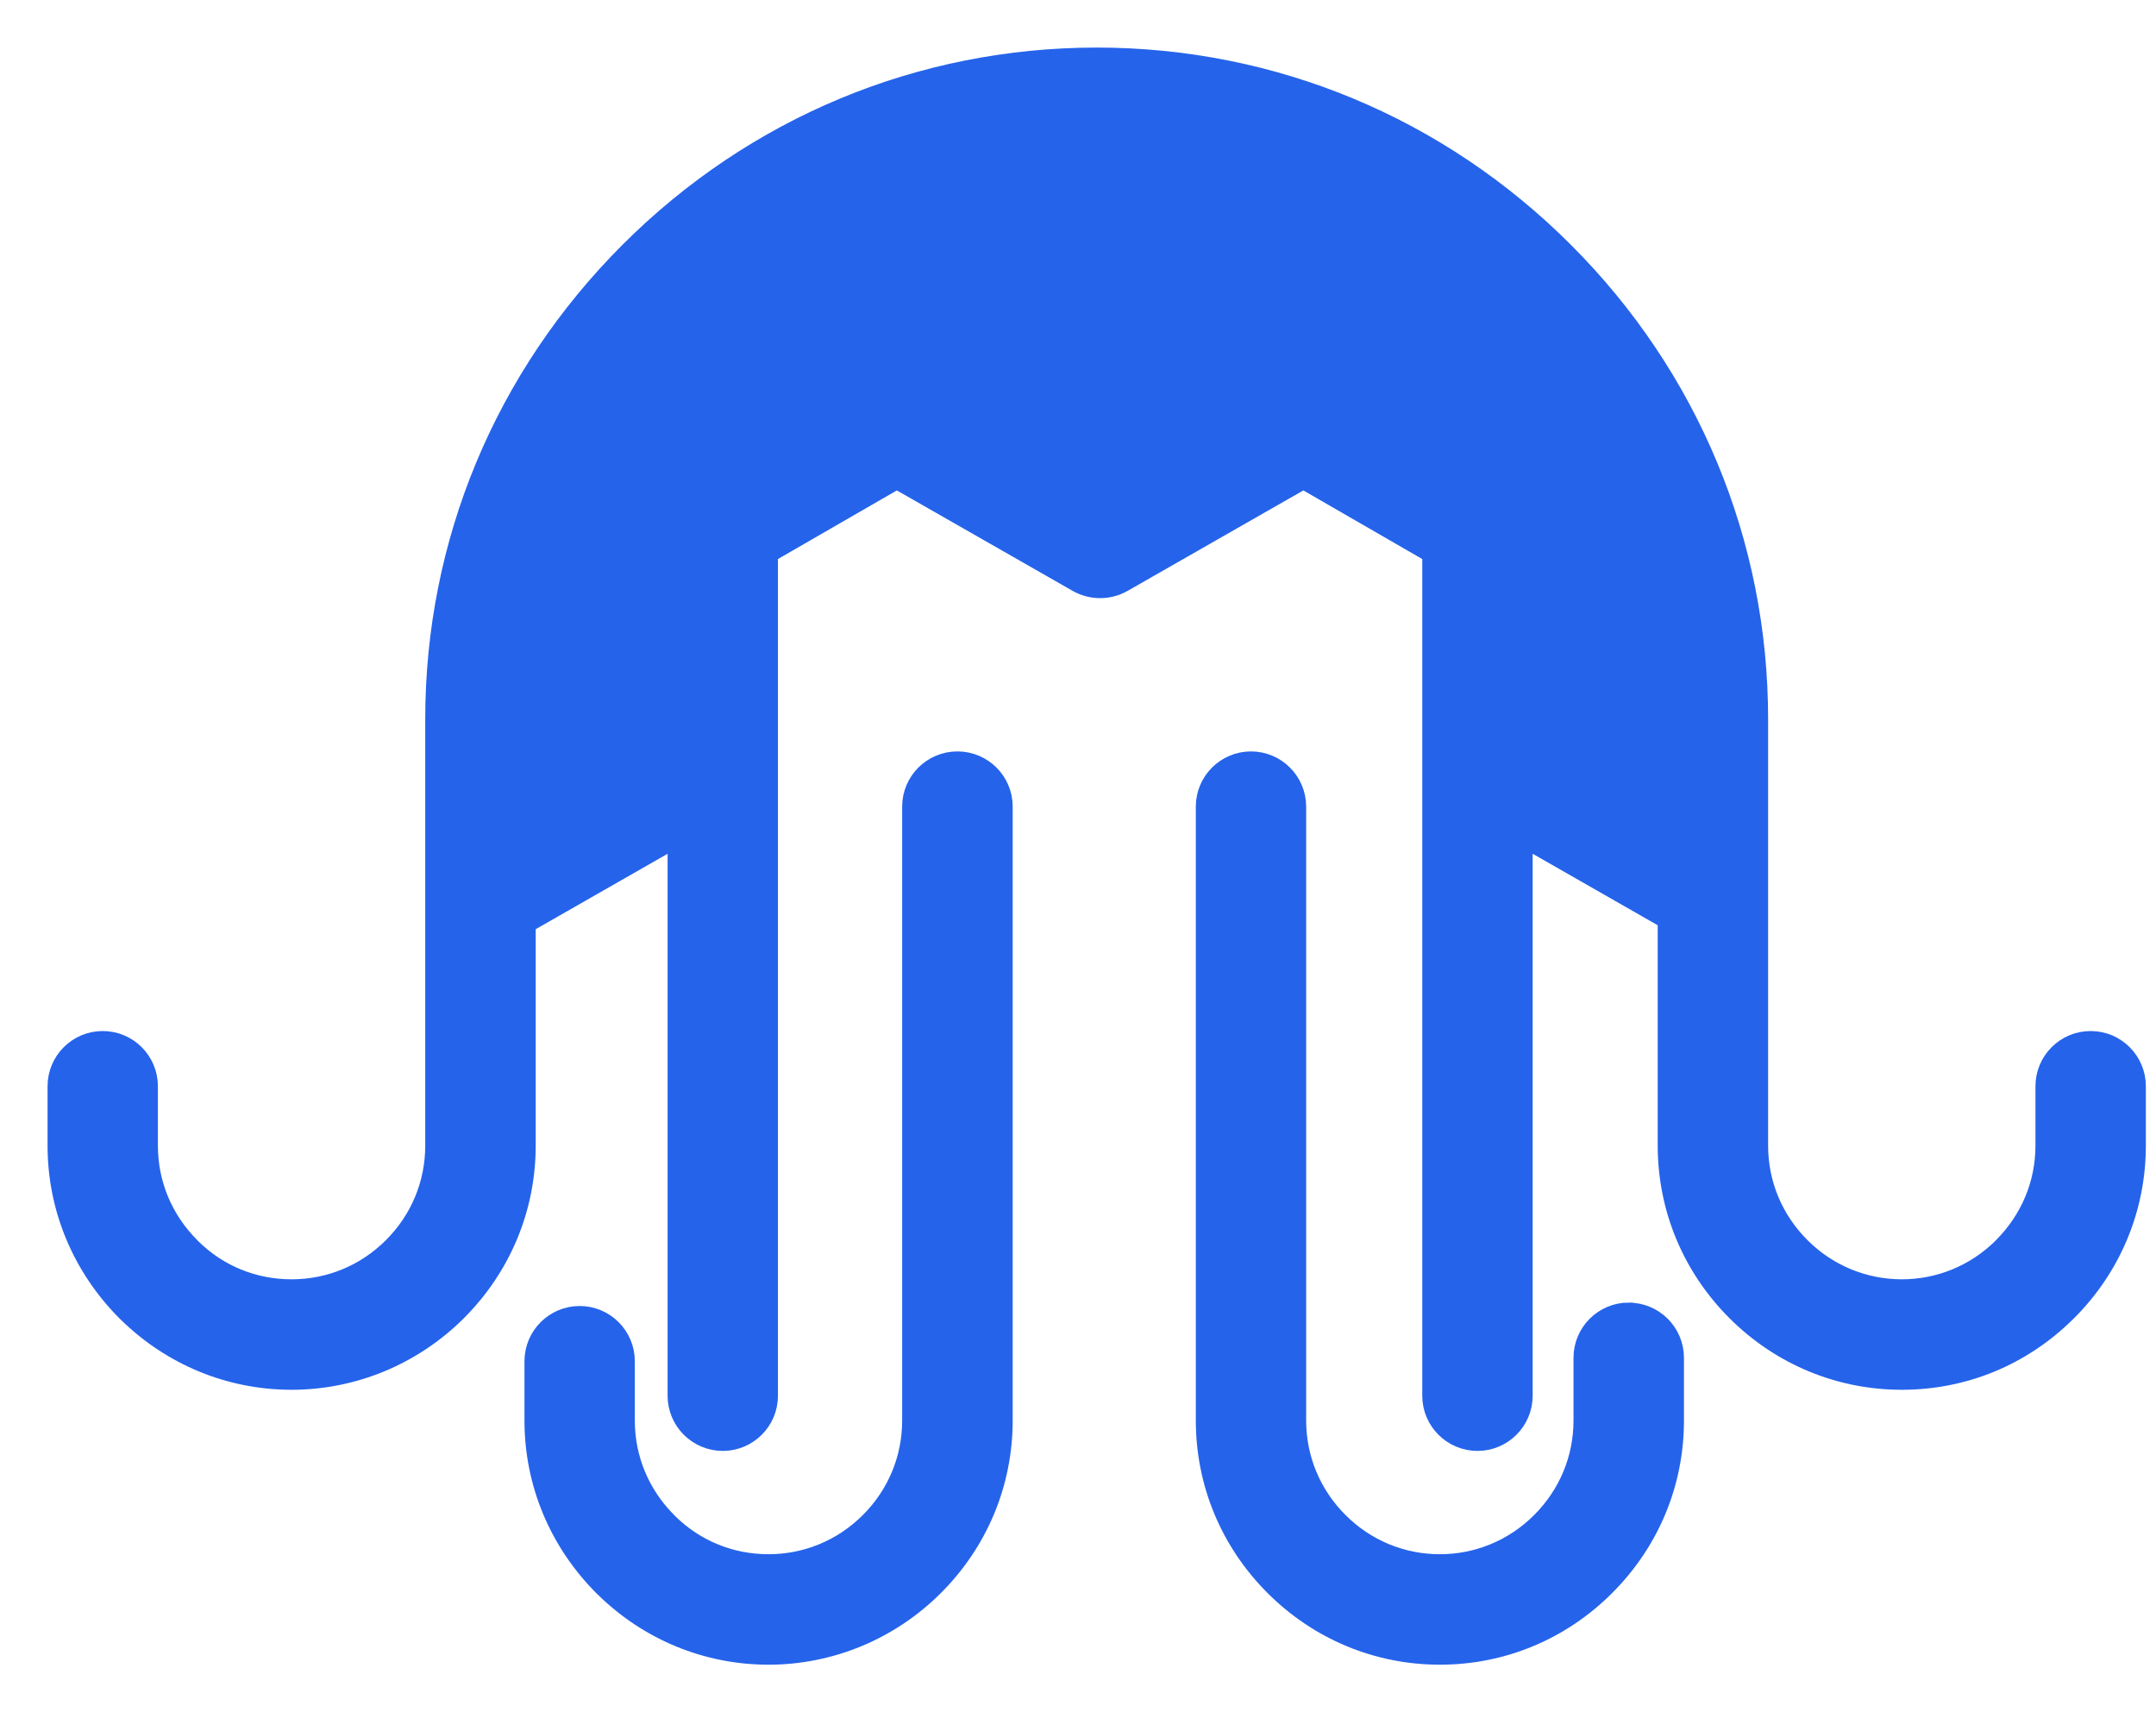 <svg width="34" height="27" viewBox="0 0 34 27" fill="none" xmlns="http://www.w3.org/2000/svg">
<path d="M15.097 12.099C14.755 12.099 14.477 12.377 14.477 12.719V22.4C14.477 23.027 14.232 23.619 13.785 24.066C13.338 24.513 12.746 24.758 12.119 24.758C11.492 24.758 10.913 24.518 10.474 24.087L10.454 24.066C10.007 23.619 9.761 23.027 9.761 22.4V21.464C9.761 21.122 9.483 20.844 9.141 20.844C8.799 20.844 8.521 21.122 8.521 21.464V22.4C8.521 23.358 8.897 24.261 9.585 24.95L9.6 24.964C10.28 25.632 11.175 26 12.12 26C13.066 26 13.981 25.624 14.662 24.942C15.344 24.261 15.72 23.358 15.72 22.4V12.719C15.72 12.377 15.442 12.099 15.099 12.099H15.097Z" fill="#2563EB" stroke="#2563EB" stroke-width="0.5"/>
<path d="M32.969 16.508C32.627 16.508 32.349 16.786 32.349 17.128V18.065C32.349 18.693 32.103 19.284 31.65 19.736L31.641 19.746C31.196 20.183 30.61 20.423 29.99 20.423C29.37 20.423 28.772 20.178 28.326 19.731C27.879 19.284 27.633 18.693 27.633 18.065V11.338C27.633 8.587 26.555 5.995 24.596 4.037C22.638 2.078 20.045 1 17.295 1C14.546 1 11.951 2.078 9.993 4.037C8.035 5.995 6.956 8.587 6.956 11.338V18.065C6.956 18.693 6.711 19.284 6.264 19.731C5.817 20.178 5.226 20.423 4.598 20.423C3.971 20.423 3.392 20.183 2.955 19.754L2.933 19.731C2.486 19.284 2.24 18.693 2.24 18.065V17.128C2.24 16.786 1.962 16.508 1.62 16.508C1.278 16.508 1 16.786 1 17.128V18.065C1 19.023 1.376 19.926 2.064 20.616L2.078 20.629C2.758 21.297 3.653 21.665 4.598 21.665C5.544 21.665 6.459 21.289 7.14 20.608C7.822 19.926 8.198 19.023 8.198 18.065V14.507L10.778 13.032V22.009C10.778 22.351 11.056 22.629 11.398 22.629C11.741 22.629 12.018 22.351 12.018 22.009V8.671L14.143 7.445L17.034 9.097C17.226 9.208 17.463 9.211 17.657 9.101L20.555 7.445L22.679 8.671V22.009C22.679 22.351 22.957 22.629 23.3 22.629C23.642 22.629 23.92 22.351 23.92 22.009V13.032L26.392 14.445V18.065C26.392 19.023 26.767 19.926 27.449 20.608C28.13 21.289 29.033 21.665 29.991 21.665C30.948 21.665 31.832 21.296 32.506 20.634L32.533 20.608C33.215 19.926 33.59 19.023 33.59 18.065V17.128C33.59 16.786 33.312 16.508 32.97 16.508H32.969ZM23.568 7.757L20.863 6.195C20.676 6.087 20.44 6.086 20.247 6.193L17.348 7.849L14.45 6.193C14.246 6.076 13.554 5.645 13.36 5.775L11.09 7.779C10.901 7.888 10.781 8.091 10.777 8.315L10.738 11.861H10.363L10.777 8.315C10.777 5.896 9.367 9.502 11.09 7.779C12.814 6.055 12.03 6.193 14.45 6.193C17.034 9.521 20.492 5.252 22.216 6.976C23.939 8.7 23.92 9.184 23.92 11.604L23.92 8.315C23.92 8.078 23.783 7.859 23.568 7.757Z" fill="#2563EB"/>
<path d="M14.45 6.193L17.348 7.849L20.247 6.193C20.44 6.086 20.676 6.087 20.863 6.195L23.568 7.757C23.783 7.859 23.92 8.078 23.92 8.315L23.92 11.604M14.45 6.193C14.246 6.076 13.554 5.645 13.36 5.775L11.09 7.779M14.45 6.193C12.03 6.193 12.814 6.055 11.09 7.779M14.45 6.193C17.034 9.521 20.492 5.252 22.216 6.976C23.939 8.7 23.92 9.184 23.92 11.604M11.09 7.779C10.901 7.888 10.781 8.091 10.777 8.315M11.09 7.779C9.367 9.502 10.777 5.896 10.777 8.315M10.777 8.315L10.738 11.861H10.363L10.777 8.315ZM23.92 11.604L26.392 13.016M32.969 16.508C32.627 16.508 32.349 16.786 32.349 17.128V18.065C32.349 18.693 32.103 19.284 31.65 19.736L31.641 19.746C31.196 20.183 30.61 20.423 29.99 20.423C29.37 20.423 28.772 20.178 28.326 19.731C27.879 19.284 27.633 18.693 27.633 18.065V11.338C27.633 8.587 26.555 5.995 24.596 4.037C22.638 2.078 20.045 1 17.295 1C14.546 1 11.951 2.078 9.993 4.037C8.035 5.995 6.956 8.587 6.956 11.338V18.065C6.956 18.693 6.711 19.284 6.264 19.731C5.817 20.178 5.226 20.423 4.598 20.423C3.971 20.423 3.392 20.183 2.955 19.754L2.933 19.731C2.486 19.284 2.24 18.693 2.24 18.065V17.128C2.24 16.786 1.962 16.508 1.62 16.508C1.278 16.508 1 16.786 1 17.128V18.065C1 19.023 1.376 19.926 2.064 20.616L2.078 20.629C2.758 21.297 3.653 21.665 4.598 21.665C5.544 21.665 6.459 21.289 7.14 20.608C7.822 19.926 8.198 19.023 8.198 18.065V14.507L10.778 13.032V22.009C10.778 22.351 11.056 22.629 11.398 22.629C11.741 22.629 12.018 22.351 12.018 22.009V8.671L14.143 7.445L17.034 9.097C17.226 9.208 17.463 9.211 17.657 9.101L20.555 7.445L22.679 8.671V22.009C22.679 22.351 22.957 22.629 23.3 22.629C23.642 22.629 23.92 22.351 23.92 22.009V13.032L26.392 14.445V18.065C26.392 19.023 26.767 19.926 27.449 20.608C28.13 21.289 29.033 21.665 29.991 21.665C30.948 21.665 31.832 21.296 32.506 20.634L32.533 20.608C33.215 19.926 33.59 19.023 33.59 18.065V17.128C33.59 16.786 33.312 16.508 32.97 16.508H32.969Z" stroke="#2563EB" stroke-width="0.5"/>
<path d="M25.684 20.79C25.342 20.79 25.064 21.068 25.064 21.411V22.4C25.064 23.029 24.818 23.619 24.371 24.066C23.924 24.513 23.333 24.758 22.706 24.758C22.079 24.758 21.488 24.513 21.041 24.066C20.594 23.619 20.348 23.027 20.348 22.4V12.719C20.348 12.377 20.07 12.099 19.728 12.099C19.386 12.099 19.108 12.377 19.108 12.719V22.4C19.108 23.358 19.483 24.261 20.165 24.942C20.846 25.624 21.748 26 22.707 26C23.666 26 24.569 25.624 25.248 24.942C25.931 24.26 26.306 23.358 26.306 22.401V21.412C26.306 21.069 26.028 20.791 25.686 20.791L25.684 20.79Z" fill="#2563EB" stroke="#2563EB" stroke-width="0.5"/>
</svg>

